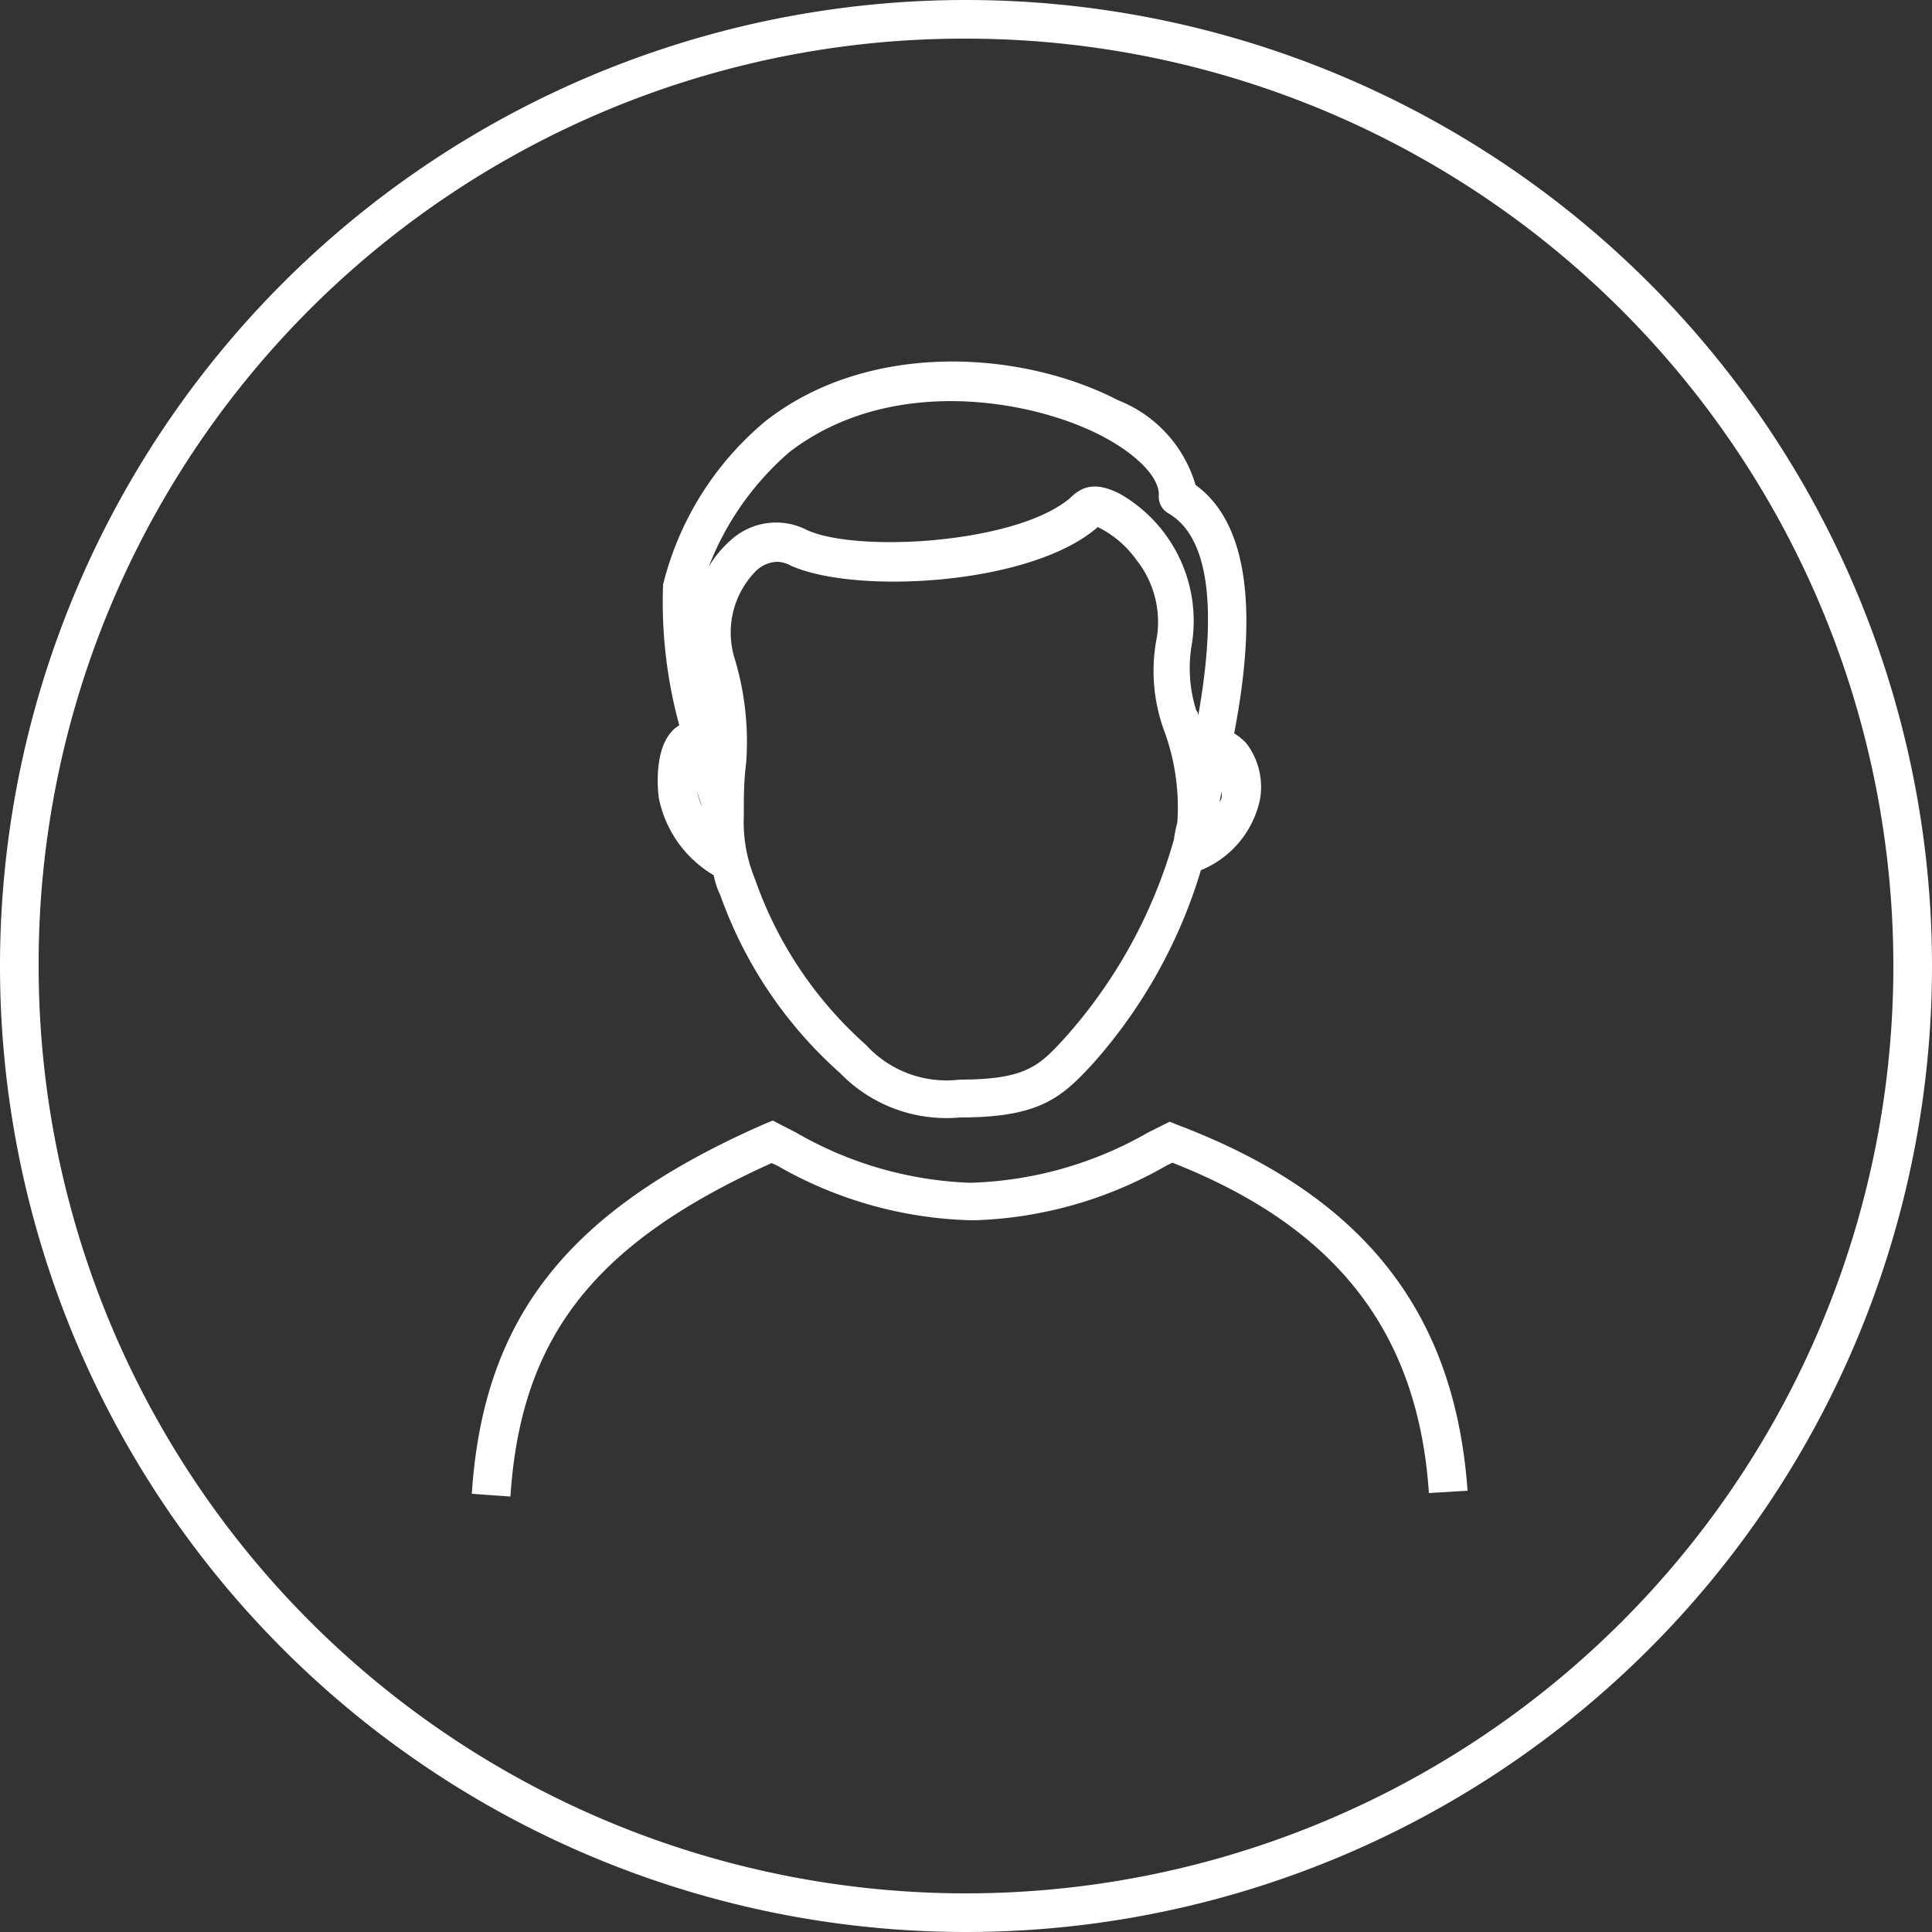 <svg id="Ebene_1" data-name="Ebene 1" xmlns="http://www.w3.org/2000/svg" viewBox="0 0 50 50"><rect x="0" y="0" width="50" height="50" fill="#333333" stroke="none"/><defs><style>.cls-1{fill:#fff;}</style></defs><title>Zeichenfläche 1</title><path class="cls-1" d="M25,1A24,24,0,1,1,1,25,23.94,23.94,0,0,1,25,1m0-1A25,25,0,1,0,50,25,25,25,0,0,0,25,0Z"/><path class="cls-1" d="M30.47,29.11l-.2-.08-.56.28a9.77,9.77,0,0,1-4.61,1.3,9.69,9.69,0,0,1-4.5-1.3L20,29l-.22.09c-5.08,2.23-7.27,5-7.57,9.57l1,.07c.27-4.13,2.17-6.56,6.76-8.63l.15.07a10.59,10.59,0,0,0,5,1.41h.11a10.59,10.59,0,0,0,4.95-1.41l.16-.08c4.25,1.67,6.36,4.39,6.64,8.55l1-.06C37.65,33.94,35.27,30.93,30.47,29.11Z"/><path class="cls-1" d="M17.05,20.65a3,3,0,0,0,1.42,2,2.38,2.38,0,0,0,.11.38l.07.16a11.13,11.13,0,0,0,3.09,4.58,3.83,3.83,0,0,0,3.1,1.15c2.07,0,2.63-.51,3.45-1.4a13.25,13.25,0,0,0,2.79-5,2.54,2.54,0,0,0,1.53-1.84,1.86,1.86,0,0,0-.36-1.45,1.48,1.48,0,0,0-.31-.25c.44-2.29.66-5.23-1-6.43a3.37,3.37,0,0,0-2-2.19c-2.53-1.31-6.48-1.54-9.13.54a8,8,0,0,0-2.65,4.23,12.09,12.09,0,0,0,.42,3.64h0C16.94,19.15,17,20.28,17.05,20.65Zm10.5,6.22c-.65.71-1,1.07-2.71,1.07a2.82,2.82,0,0,1-2.43-.9,10.24,10.24,0,0,1-2.85-4.23l-.06-.16a3.83,3.83,0,0,1-.25-1.54h0l0-.1c0-.39,0-.8.06-1.26A7.44,7.44,0,0,0,19,17a2.27,2.27,0,0,1,.57-2.23.83.83,0,0,1,.53-.23.76.76,0,0,1,.37.1c1.67.75,6.22.51,7.94-1a2.67,2.67,0,0,1,1,.85,2.58,2.58,0,0,1,.53,2,4.49,4.49,0,0,0,.17,2.37,5.77,5.77,0,0,1,.36,2.42,3.84,3.84,0,0,0-.09.45A13,13,0,0,1,27.55,26.87Zm4.07-6.31c0,.06,0,.12-.06.19l.06-.27ZM20.43,11.7c2.6-2,6.24-1.37,8.06-.43.93.48,1.52,1.09,1.5,1.55a.49.49,0,0,0,.24.46c1.29.74,1.14,3.2.78,5.24,0,0,0-.09-.05-.13a3.62,3.62,0,0,1-.11-1.75A3.79,3.79,0,0,0,29,12.79c-.68-.36-1-.15-1.2,0-1.25,1.26-5.56,1.54-6.91.93a1.74,1.74,0,0,0-2,.28,2.78,2.78,0,0,0-.55.67A7.48,7.48,0,0,1,20.43,11.7Zm-2.26,9.18a1.76,1.76,0,0,1-.13-.41h0C18.08,20.62,18.13,20.76,18.17,20.88Z"/></svg>